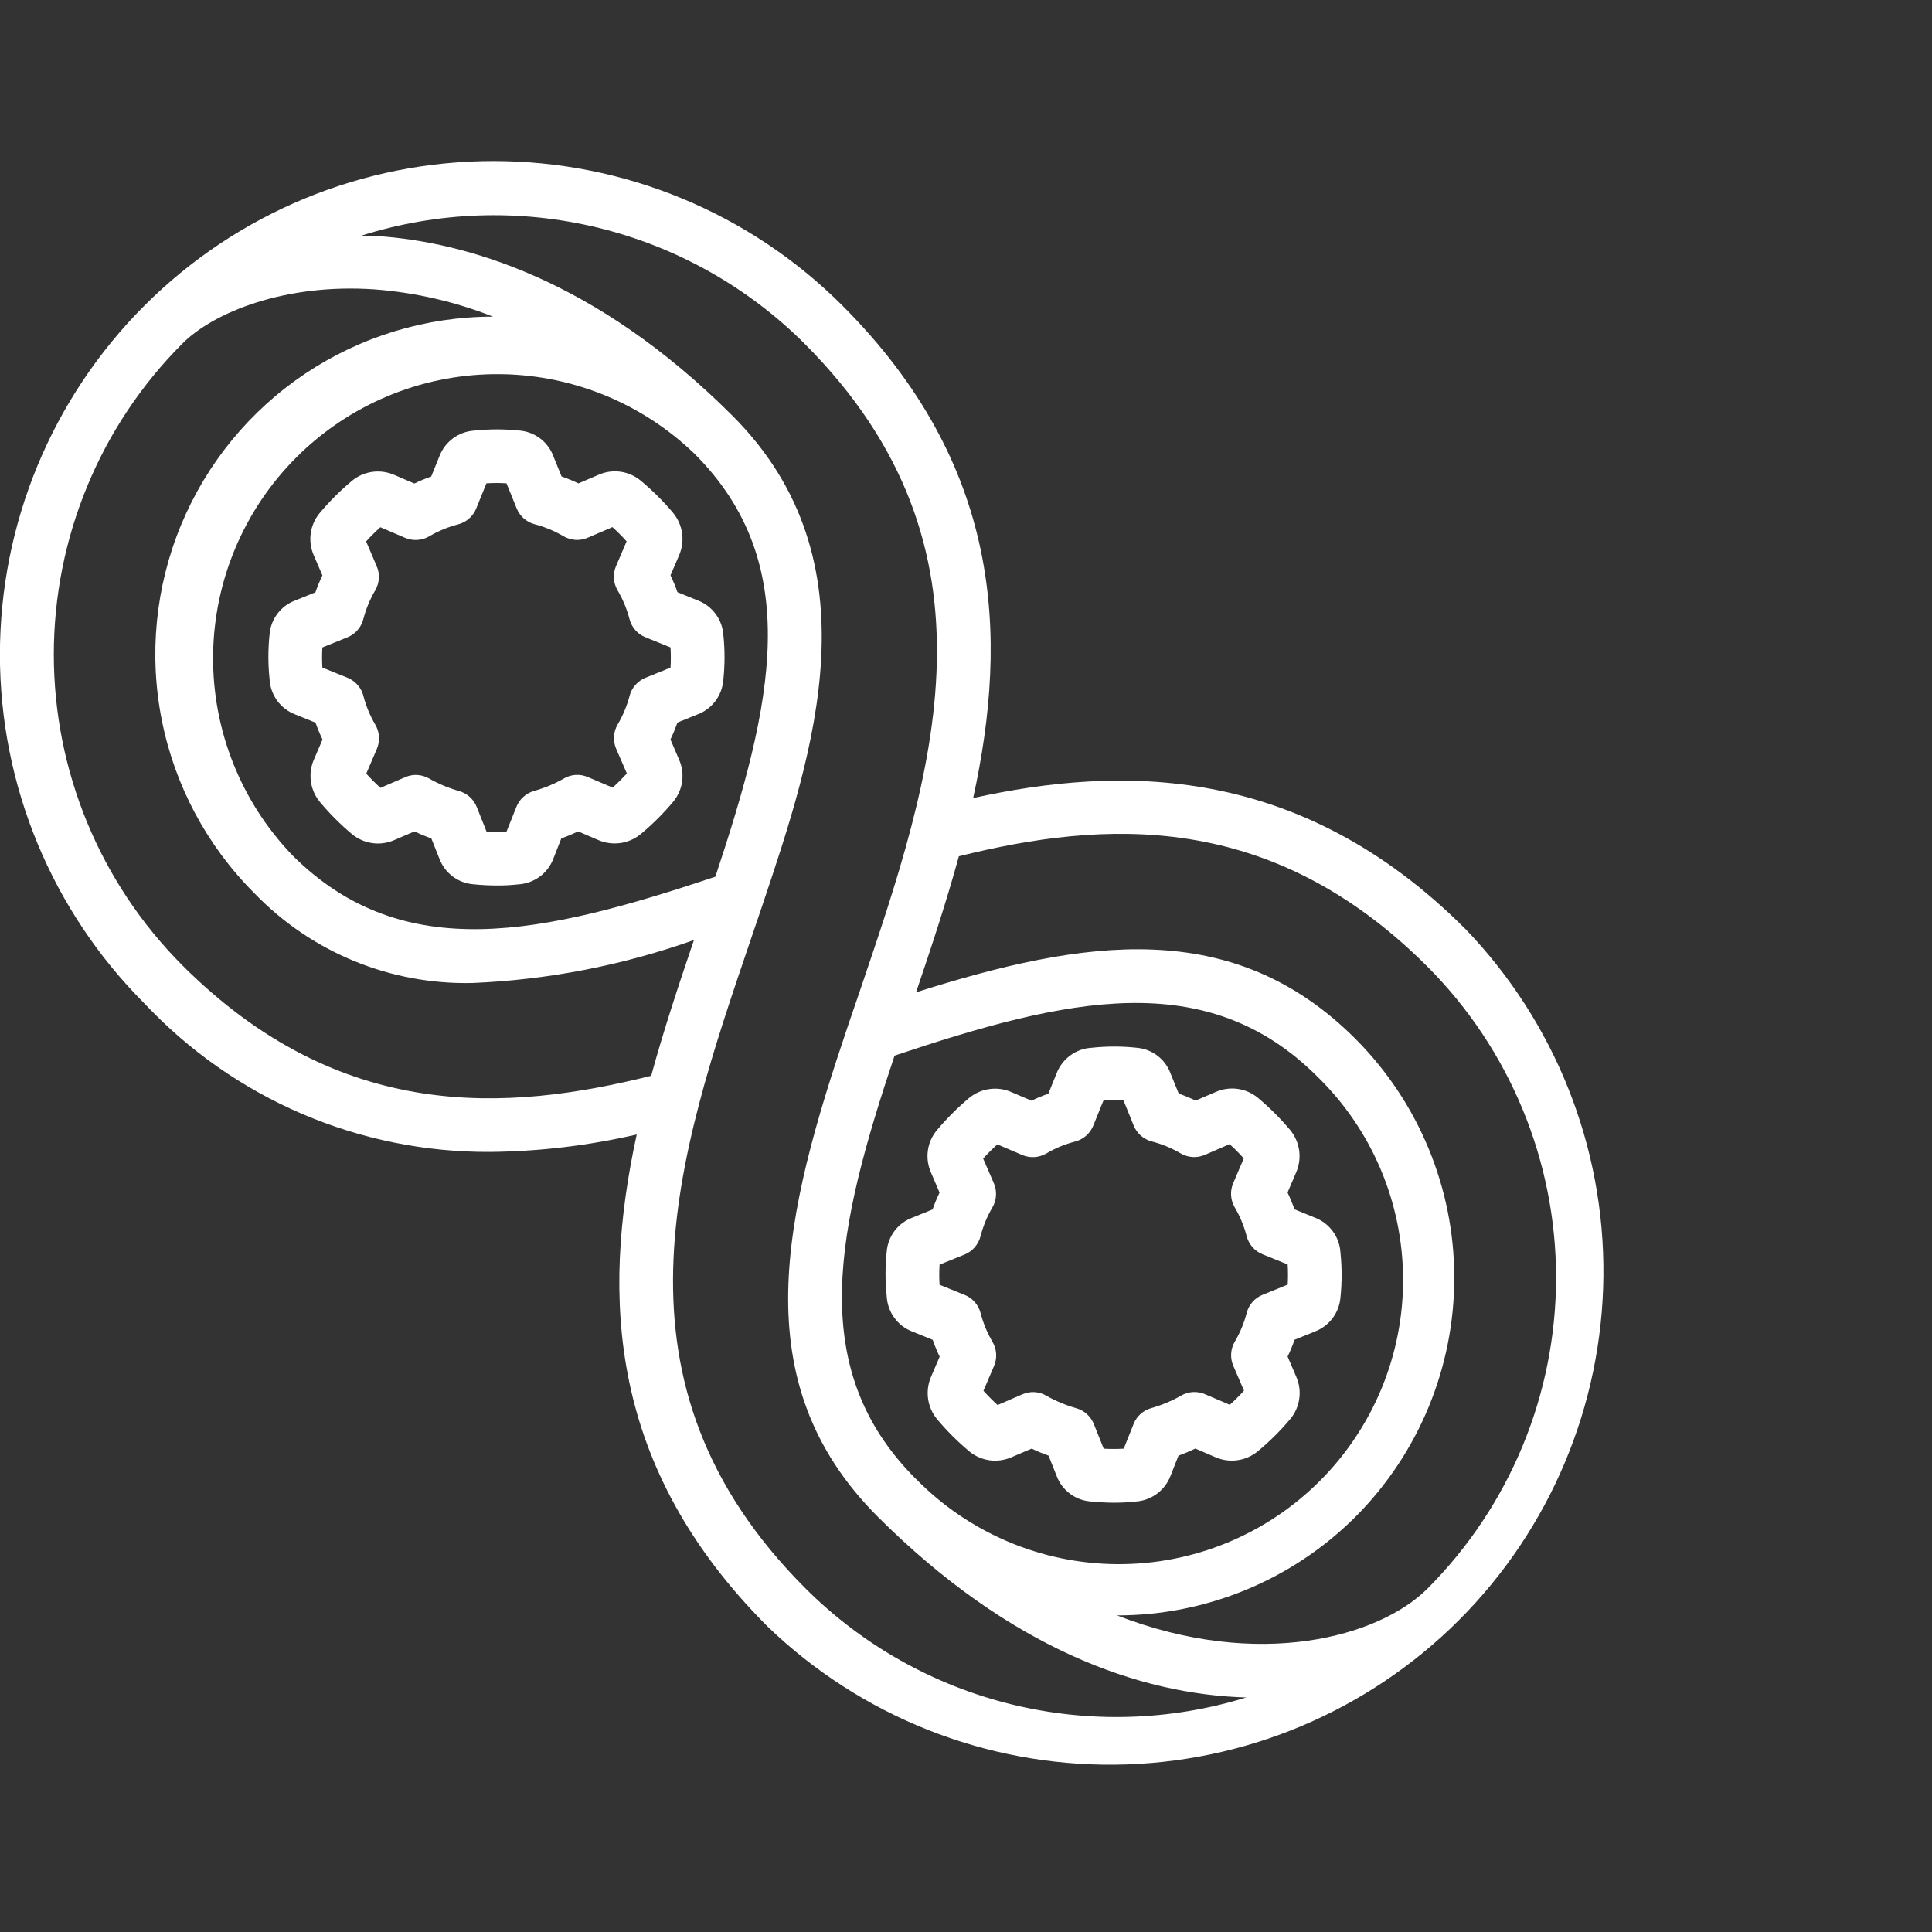 <svg width="48" height="48" viewBox="0 0 48 48" fill="none" xmlns="http://www.w3.org/2000/svg">
<rect x="0" y="0" width="48" height="48" fill="#333333" stroke="none"/>
<g clip-path="url(#clip0_3595_1951)">
<path d="M17.973 15.787C17.962 15.597 17.897 15.415 17.785 15.261C17.674 15.107 17.52 14.989 17.343 14.92L16.831 14.713C16.782 14.57 16.724 14.43 16.658 14.294L16.869 13.803C16.945 13.63 16.973 13.44 16.947 13.252C16.921 13.065 16.844 12.889 16.724 12.743C16.477 12.449 16.204 12.178 15.909 11.934C15.766 11.818 15.593 11.744 15.41 11.719C15.227 11.695 15.04 11.721 14.871 11.796L14.371 12.01C14.235 11.944 14.095 11.887 13.952 11.837L13.748 11.334C13.683 11.16 13.571 11.008 13.423 10.895C13.275 10.783 13.099 10.714 12.914 10.698C12.539 10.658 12.161 10.658 11.787 10.698C11.597 10.709 11.415 10.774 11.261 10.886C11.107 10.997 10.989 11.151 10.92 11.328L10.713 11.84C10.57 11.889 10.43 11.947 10.294 12.013L9.803 11.802C9.63 11.725 9.439 11.698 9.252 11.723C9.065 11.749 8.888 11.826 8.743 11.947C8.449 12.193 8.178 12.464 7.933 12.758C7.817 12.901 7.743 13.074 7.719 13.257C7.695 13.44 7.721 13.627 7.795 13.796L8.01 14.296C7.944 14.432 7.886 14.572 7.837 14.715L7.333 14.919C7.159 14.984 7.007 15.096 6.895 15.244C6.782 15.392 6.714 15.568 6.698 15.753C6.658 16.128 6.658 16.506 6.698 16.88C6.709 17.07 6.774 17.252 6.885 17.406C6.997 17.56 7.15 17.678 7.327 17.747L7.839 17.954C7.889 18.097 7.947 18.237 8.013 18.373L7.802 18.864C7.725 19.037 7.698 19.228 7.724 19.415C7.749 19.602 7.826 19.778 7.947 19.924C8.192 20.218 8.464 20.488 8.757 20.734C8.901 20.849 9.074 20.923 9.257 20.948C9.44 20.972 9.626 20.946 9.795 20.872L10.299 20.656C10.435 20.723 10.575 20.78 10.717 20.832L10.917 21.334C10.982 21.508 11.095 21.66 11.242 21.772C11.39 21.884 11.566 21.953 11.751 21.969C11.957 21.99 12.163 22 12.357 22C12.531 22.001 12.705 21.991 12.879 21.972C13.069 21.96 13.251 21.895 13.405 21.783C13.559 21.671 13.677 21.517 13.745 21.34L13.945 20.832C14.088 20.78 14.228 20.721 14.364 20.656L14.858 20.868C15.031 20.944 15.221 20.971 15.409 20.946C15.596 20.92 15.772 20.843 15.918 20.723C16.214 20.477 16.486 20.205 16.733 19.91C16.849 19.766 16.924 19.593 16.948 19.41C16.972 19.227 16.946 19.041 16.871 18.872L16.657 18.371C16.723 18.235 16.78 18.095 16.83 17.952L17.333 17.748C17.508 17.682 17.661 17.567 17.774 17.417C17.886 17.267 17.954 17.089 17.97 16.902C18.01 16.532 18.011 16.158 17.973 15.787ZM16.659 16.587L16.037 16.839C15.94 16.878 15.853 16.94 15.785 17.018C15.716 17.097 15.666 17.191 15.641 17.292C15.575 17.541 15.476 17.779 15.345 18C15.292 18.09 15.261 18.192 15.255 18.296C15.248 18.4 15.266 18.504 15.307 18.6L15.574 19.216C15.462 19.34 15.344 19.457 15.221 19.568L14.605 19.306C14.511 19.265 14.408 19.246 14.305 19.252C14.202 19.258 14.102 19.288 14.013 19.34C13.779 19.473 13.53 19.577 13.271 19.65C13.172 19.678 13.081 19.727 13.005 19.796C12.928 19.864 12.869 19.949 12.831 20.044L12.585 20.659C12.419 20.669 12.253 20.669 12.087 20.659L11.843 20.046C11.805 19.951 11.745 19.866 11.669 19.798C11.592 19.73 11.501 19.68 11.403 19.652C11.144 19.579 10.895 19.475 10.661 19.342C10.571 19.29 10.471 19.26 10.368 19.254C10.265 19.248 10.163 19.267 10.068 19.308L9.452 19.574C9.329 19.462 9.211 19.345 9.1 19.221L9.363 18.606C9.404 18.51 9.422 18.405 9.415 18.301C9.409 18.197 9.378 18.096 9.325 18.006C9.194 17.782 9.094 17.542 9.029 17.292C9.004 17.19 8.954 17.096 8.885 17.018C8.817 16.939 8.73 16.878 8.633 16.838L8.009 16.586C7.999 16.419 7.999 16.253 8.009 16.086L8.631 15.834C8.728 15.795 8.815 15.734 8.883 15.655C8.952 15.576 9.002 15.482 9.027 15.381C9.092 15.13 9.191 14.89 9.322 14.667C9.375 14.577 9.406 14.476 9.412 14.371C9.419 14.267 9.401 14.163 9.359 14.067L9.096 13.451C9.205 13.331 9.325 13.211 9.449 13.099L10.065 13.362C10.161 13.403 10.265 13.421 10.369 13.414C10.473 13.408 10.575 13.377 10.665 13.324C10.888 13.193 11.128 13.093 11.379 13.028C11.48 13.002 11.574 12.953 11.653 12.884C11.731 12.816 11.793 12.729 11.832 12.632L12.085 12.008C12.251 11.998 12.418 11.998 12.584 12.008L12.836 12.63C12.875 12.727 12.937 12.813 13.015 12.882C13.094 12.951 13.188 13 13.289 13.026C13.539 13.092 13.778 13.191 14 13.322C14.09 13.375 14.191 13.406 14.296 13.413C14.4 13.419 14.504 13.401 14.6 13.36L15.216 13.096C15.339 13.208 15.457 13.326 15.568 13.45L15.305 14.065C15.264 14.161 15.246 14.265 15.252 14.369C15.259 14.474 15.29 14.575 15.343 14.665C15.474 14.888 15.574 15.128 15.639 15.379C15.665 15.48 15.714 15.574 15.783 15.653C15.851 15.732 15.938 15.793 16.035 15.832L16.659 16.085C16.669 16.251 16.669 16.418 16.659 16.584V16.587ZM32.667 33.082C32.842 33.015 32.995 32.9 33.107 32.751C33.22 32.601 33.288 32.422 33.303 32.236C33.342 31.865 33.342 31.491 33.303 31.12C33.293 30.931 33.228 30.748 33.116 30.595C33.004 30.441 32.851 30.323 32.674 30.254L32.162 30.046C32.112 29.904 32.054 29.764 31.989 29.628L32.199 29.136C32.276 28.964 32.303 28.773 32.278 28.586C32.252 28.398 32.175 28.222 32.055 28.076C31.809 27.783 31.537 27.512 31.243 27.267C31.099 27.151 30.926 27.077 30.743 27.052C30.56 27.028 30.374 27.055 30.205 27.129L29.704 27.344C29.568 27.278 29.428 27.22 29.285 27.17L29.081 26.667C29.017 26.493 28.904 26.341 28.756 26.228C28.609 26.116 28.432 26.048 28.247 26.032C27.873 25.991 27.495 25.991 27.12 26.032C26.93 26.042 26.748 26.107 26.594 26.219C26.441 26.331 26.322 26.484 26.253 26.661L26.046 27.173C25.903 27.223 25.763 27.28 25.627 27.346L25.136 27.136C24.963 27.058 24.773 27.031 24.585 27.057C24.398 27.082 24.222 27.16 24.076 27.28C23.783 27.526 23.512 27.797 23.267 28.091C23.151 28.235 23.076 28.407 23.052 28.591C23.028 28.774 23.054 28.96 23.129 29.129L23.343 29.63C23.277 29.766 23.22 29.905 23.17 30.048L22.667 30.252C22.493 30.317 22.341 30.43 22.228 30.577C22.116 30.725 22.047 30.901 22.031 31.086C21.991 31.461 21.991 31.839 22.031 32.214C22.042 32.403 22.107 32.586 22.219 32.739C22.33 32.893 22.484 33.011 22.661 33.08L23.173 33.288C23.222 33.43 23.28 33.57 23.346 33.706L23.135 34.198C23.059 34.37 23.032 34.561 23.057 34.748C23.083 34.935 23.16 35.112 23.28 35.258C23.526 35.551 23.797 35.822 24.091 36.067C24.235 36.182 24.407 36.256 24.59 36.281C24.773 36.305 24.959 36.279 25.129 36.205L25.632 35.99C25.765 36.056 25.909 36.114 26.051 36.165L26.251 36.667C26.315 36.841 26.428 36.993 26.576 37.105C26.723 37.218 26.9 37.286 27.085 37.302C27.291 37.323 27.496 37.334 27.69 37.334C27.864 37.334 28.039 37.325 28.212 37.305C28.402 37.294 28.584 37.228 28.738 37.116C28.892 37.004 29.01 36.85 29.079 36.673L29.279 36.165C29.421 36.114 29.561 36.055 29.697 35.989L30.191 36.201C30.364 36.278 30.555 36.305 30.742 36.279C30.929 36.254 31.105 36.176 31.251 36.056C31.547 35.81 31.82 35.538 32.067 35.243C32.183 35.099 32.257 34.926 32.281 34.743C32.306 34.56 32.279 34.374 32.205 34.205L31.99 33.704C32.056 33.568 32.114 33.428 32.163 33.286L32.667 33.082ZM31.991 31.917L31.369 32.169C31.272 32.208 31.185 32.27 31.117 32.348C31.048 32.427 30.998 32.521 30.973 32.622C30.908 32.872 30.809 33.111 30.678 33.334C30.625 33.424 30.594 33.525 30.588 33.629C30.581 33.733 30.599 33.838 30.641 33.934L30.907 34.55C30.796 34.673 30.678 34.79 30.554 34.902L29.939 34.639C29.844 34.598 29.741 34.58 29.638 34.585C29.535 34.591 29.435 34.621 29.346 34.673C29.112 34.806 28.863 34.91 28.604 34.984C28.505 35.011 28.414 35.061 28.338 35.129C28.262 35.197 28.202 35.282 28.164 35.378L27.919 35.992C27.753 36.002 27.587 36.002 27.421 35.992L27.176 35.38C27.138 35.285 27.078 35.2 27.002 35.131C26.926 35.063 26.835 35.013 26.736 34.986C26.477 34.912 26.228 34.808 25.994 34.675C25.905 34.623 25.805 34.593 25.702 34.587C25.599 34.581 25.496 34.6 25.401 34.641L24.785 34.908C24.662 34.796 24.545 34.678 24.433 34.554L24.696 33.939C24.737 33.843 24.755 33.739 24.749 33.635C24.742 33.53 24.711 33.429 24.659 33.339C24.527 33.116 24.428 32.876 24.363 32.625C24.337 32.524 24.288 32.43 24.219 32.351C24.15 32.272 24.064 32.211 23.967 32.172L23.343 31.919C23.333 31.753 23.333 31.586 23.343 31.42L23.965 31.168C24.062 31.128 24.148 31.067 24.217 30.988C24.285 30.909 24.335 30.816 24.361 30.714C24.425 30.464 24.524 30.223 24.655 30C24.708 29.91 24.739 29.809 24.745 29.705C24.752 29.601 24.734 29.496 24.693 29.4L24.426 28.784C24.535 28.664 24.655 28.544 24.779 28.432L25.395 28.695C25.491 28.736 25.595 28.754 25.699 28.748C25.803 28.741 25.905 28.71 25.995 28.658C26.218 28.526 26.458 28.427 26.709 28.362C26.81 28.336 26.904 28.287 26.983 28.218C27.061 28.149 27.123 28.062 27.162 27.966L27.415 27.342C27.581 27.331 27.748 27.331 27.914 27.342L28.166 27.964C28.205 28.061 28.267 28.147 28.345 28.216C28.424 28.285 28.518 28.334 28.619 28.36C28.87 28.425 29.11 28.524 29.333 28.656C29.423 28.708 29.525 28.739 29.629 28.746C29.733 28.752 29.837 28.734 29.933 28.693L30.549 28.426C30.673 28.538 30.79 28.656 30.901 28.78L30.639 29.395C30.598 29.491 30.579 29.595 30.586 29.699C30.592 29.804 30.623 29.905 30.676 29.995C30.807 30.218 30.907 30.458 30.972 30.709C30.998 30.81 31.047 30.904 31.116 30.983C31.185 31.062 31.271 31.123 31.368 31.162L31.992 31.415C32.002 31.582 32.002 31.75 31.993 31.917H31.991Z" fill="white"/>
<path d="M20.928 7.591C19.79 6.452 18.438 5.549 16.95 4.933C15.463 4.317 13.868 4.001 12.258 4.001C9.006 4.001 5.887 5.293 3.588 7.593C1.289 9.893 -0.002 13.012 -0.002 16.264C-0.002 19.516 1.291 22.634 3.591 24.933C4.692 26.105 6.022 27.037 7.5 27.672C8.978 28.306 10.57 28.628 12.178 28.619C13.403 28.607 14.624 28.462 15.819 28.186C14.937 32.245 15.125 36.465 19.073 40.413C21.386 42.642 24.481 43.873 27.692 43.843C30.904 43.813 33.975 42.524 36.246 40.253C38.517 37.982 39.806 34.911 39.836 31.699C39.866 28.488 38.634 25.393 36.407 23.08C32.269 18.942 27.811 19.029 24.178 19.827C25.066 15.764 24.876 11.543 20.928 7.591ZM4.533 23.986C2.486 21.935 1.337 19.157 1.337 16.26C1.337 13.363 2.486 10.584 4.533 8.534C5.313 7.754 7.093 7.036 9.308 7.19C10.316 7.267 11.308 7.495 12.248 7.867C10.589 7.867 8.966 8.359 7.586 9.281C6.206 10.204 5.131 11.514 4.496 13.048C3.862 14.582 3.696 16.269 4.021 17.897C4.345 19.524 5.145 21.019 6.32 22.192C7.021 22.919 7.865 23.493 8.799 23.877C9.733 24.26 10.736 24.446 11.746 24.422C13.62 24.343 15.473 23.983 17.241 23.355C16.866 24.455 16.492 25.583 16.178 26.728C12.595 27.621 8.454 27.902 4.533 23.986ZM17.773 21.782C13.512 23.204 10.023 24.009 7.263 21.248C5.983 19.915 5.276 18.133 5.294 16.285C5.313 14.437 6.056 12.669 7.363 11.363C8.67 10.056 10.438 9.314 12.286 9.296C14.134 9.278 15.916 9.986 17.248 11.267C19.999 14.008 19.195 17.507 17.773 21.782ZM20.016 39.467C14.902 34.353 16.809 28.757 18.652 23.344L18.931 22.521C20.216 18.699 21.815 13.944 18.194 10.325C14.776 6.91 11.527 6.016 9.406 5.867C9.253 5.857 9.112 5.863 8.964 5.859C10.87 5.254 12.905 5.184 14.848 5.655C16.792 6.127 18.568 7.122 19.985 8.534C25.093 13.646 23.192 19.235 21.356 24.64L21.066 25.489C19.484 30.17 18.448 34.319 21.803 37.677C25.098 40.971 28.331 42.099 30.962 42.173C29.064 42.759 27.042 42.816 25.113 42.34C23.185 41.863 21.422 40.87 20.016 39.467ZM22.749 36.737C19.993 33.981 20.8 30.49 22.225 26.227C26.486 24.8 29.977 23.994 32.734 26.752C33.402 27.404 33.934 28.183 34.299 29.043C34.663 29.903 34.854 30.826 34.859 31.76C34.865 32.694 34.685 33.619 34.33 34.483C33.975 35.347 33.452 36.132 32.792 36.792C32.132 37.453 31.347 37.976 30.483 38.331C29.62 38.686 28.694 38.866 27.76 38.861C26.826 38.856 25.903 38.666 25.043 38.301C24.183 37.937 23.404 37.405 22.751 36.737L22.749 36.737ZM35.466 24.017C37.511 26.067 38.66 28.846 38.66 31.742C38.66 34.639 37.511 37.417 35.466 39.468C34.266 40.667 31.279 41.505 27.752 40.134C29.974 40.135 32.106 39.253 33.678 37.683C35.249 36.107 36.131 33.972 36.131 31.747C36.131 29.523 35.249 27.388 33.678 25.812C30.626 22.756 26.922 23.334 22.759 24.654C23.133 23.552 23.508 22.422 23.823 21.274C27.409 20.383 31.554 20.104 35.466 24.017Z" fill="white"/>
</g>
<defs>
<clipPath id="clip0_3595_1951">
<rect width="40" height="40" fill="white" transform="translate(0 4)"/>
</clipPath>
</defs>
</svg>
